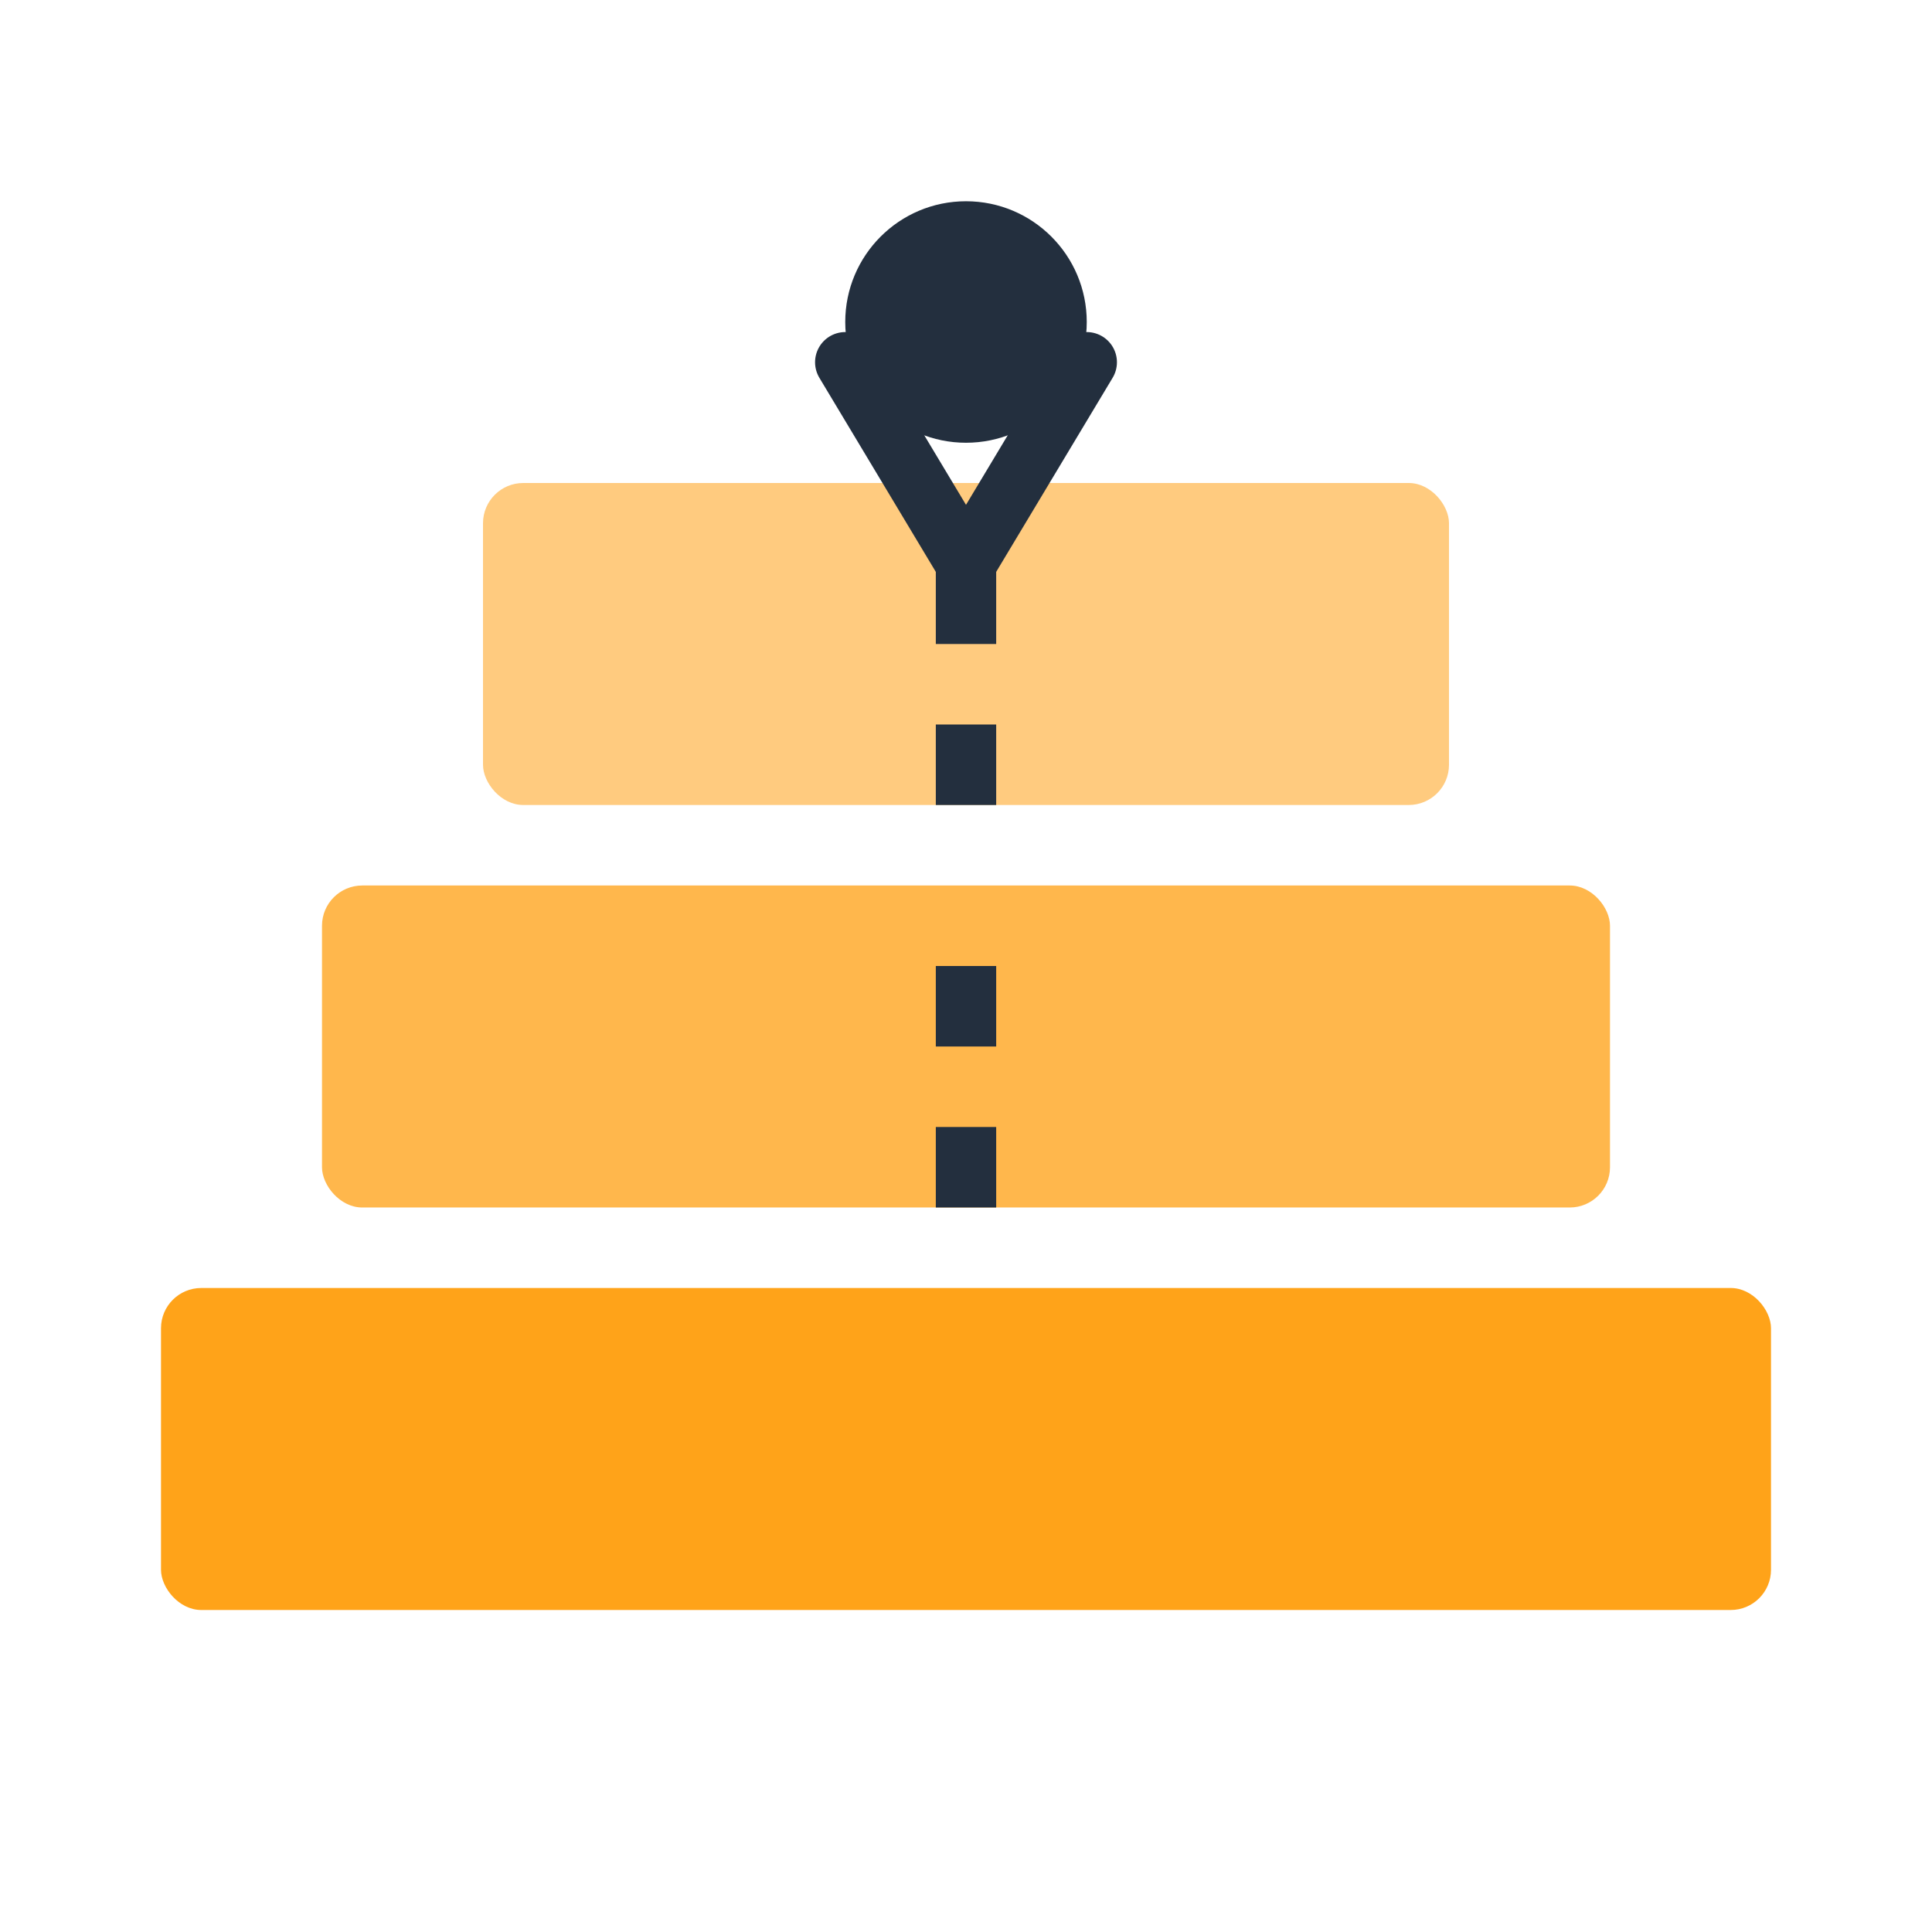 <svg width="48" height="48" viewBox="0 0 48 48" fill="none" xmlns="http://www.w3.org/2000/svg">
  <!-- CloudFormation Stack Icon -->
  <!-- Base layer -->
  <rect x="4" y="32" width="40" height="8" rx="1" fill="#FF9900" opacity="0.9"/>
  <!-- Middle layer -->
  <rect x="8" y="22" width="32" height="8" rx="1" fill="#FF9900" opacity="0.7"/>
  <!-- Top layer -->
  <rect x="12" y="12" width="24" height="8" rx="1" fill="#FF9900" opacity="0.5"/>
  <!-- AI Brain Icon -->
  <circle cx="24" cy="8" r="3" fill="#232F3E"/>
  <path d="M21 9 L24 14 L27 9" stroke="#232F3E" stroke-width="1.5" stroke-linecap="round" fill="none"/>
  <!-- Stack lines -->
  <line x1="24" y1="14" x2="24" y2="20" stroke="#232F3E" stroke-width="1.5" stroke-dasharray="2 2"/>
  <line x1="24" y1="24" x2="24" y2="30" stroke="#232F3E" stroke-width="1.5" stroke-dasharray="2 2"/>
</svg>